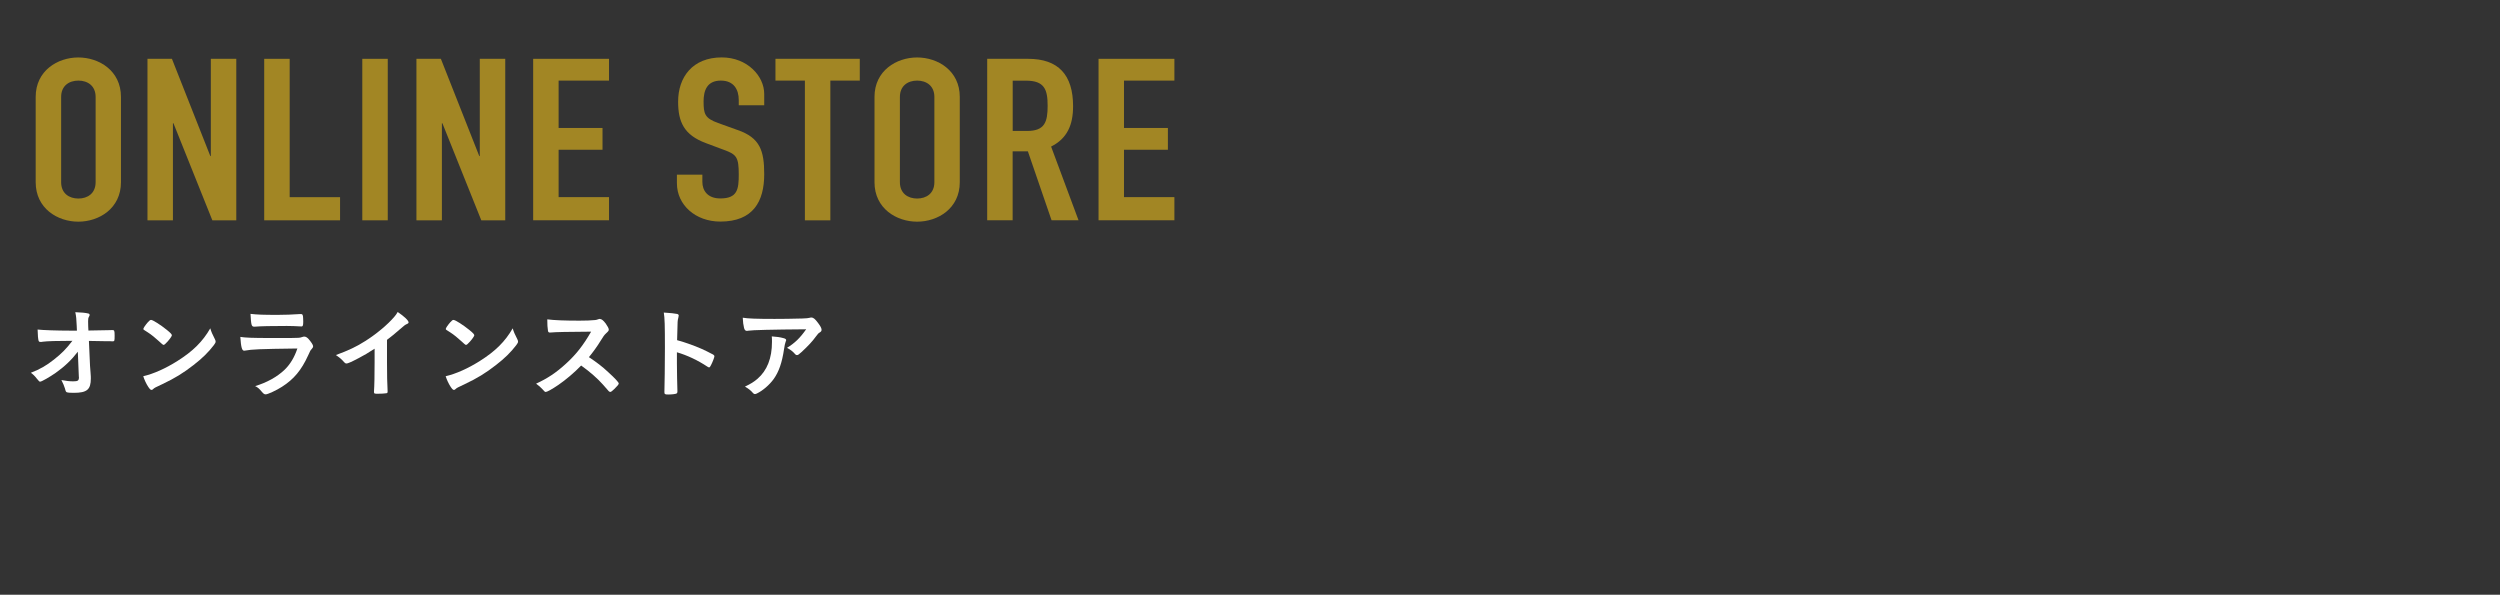 <?xml version="1.0" encoding="UTF-8"?>
<svg id="_レイヤー_2" data-name="レイヤー 2" xmlns="http://www.w3.org/2000/svg" viewBox="0 0 496 118">
  <rect x="0" y="0" width="496" height="118" fill="#333333" stroke="none"/>
  <defs>
    <style>
      .cls-1 {
        fill: #a28624;
      }

      .cls-1, .cls-2, .cls-3 {
        stroke-width: 0px;
      }

      .cls-2 {
        fill: none;
      }

      .cls-3 {
        fill: #fff;
      }
    </style>
  </defs>
  <g id="memo">
    <g>
      <rect class="cls-2" width="496" height="118"/>
      <g>
        <g>
          <path class="cls-1" d="M7.08,19.23c0-5.22,4.36-7.83,8.46-7.83s8.46,2.61,8.46,7.83v16.92c0,5.22-4.36,7.83-8.46,7.83s-8.46-2.61-8.46-7.83v-16.92ZM12.13,36.15c0,2.21,1.58,3.24,3.42,3.24s3.42-1.03,3.42-3.24v-16.92c0-2.21-1.58-3.24-3.42-3.24s-3.42,1.03-3.42,3.24v16.92Z"/>
          <path class="cls-1" d="M29.26,11.67h4.85l7.62,19.3h.1V11.67h5.05v32.04h-4.75l-7.72-19.26h-.1v19.26h-5.05V11.67Z"/>
          <path class="cls-1" d="M52.42,11.67h5.05v27.45h10v4.59h-15.05V11.67Z"/>
          <path class="cls-1" d="M71.88,11.67h5.05v32.04h-5.05V11.67Z"/>
          <path class="cls-1" d="M82.62,11.67h4.85l7.62,19.3h.1V11.67h5.05v32.04h-4.75l-7.72-19.26h-.1v19.26h-5.05V11.67Z"/>
          <path class="cls-1" d="M105.78,11.67h15.05v4.32h-10v9.4h8.71v4.32h-8.71v9.4h10v4.59h-15.05V11.67Z"/>
          <path class="cls-1" d="M151.62,20.89h-5.05v-1.03c0-2.11-.99-3.87-3.56-3.87-2.77,0-3.42,2.02-3.42,4.14,0,2.47.25,3.33,2.87,4.27l3.86,1.39c4.46,1.53,5.3,4.09,5.3,8.77,0,5.4-2.18,9.4-8.71,9.4-4.9,0-8.61-3.28-8.61-7.6v-1.71h5.05v1.44c0,1.67.99,3.28,3.56,3.28,3.42,0,3.66-1.84,3.66-4.77,0-3.42-.45-3.96-2.92-4.86l-3.61-1.35c-4.36-1.62-5.5-4.23-5.5-8.23,0-4.86,2.87-8.77,8.66-8.77,5.05,0,8.42,3.69,8.42,7.24v2.25Z"/>
          <path class="cls-1" d="M159.69,15.99h-5.84v-4.32h16.73v4.32h-5.84v27.72h-5.05V15.99Z"/>
          <path class="cls-1" d="M173.5,19.23c0-5.22,4.36-7.83,8.46-7.83s8.46,2.61,8.46,7.83v16.92c0,5.22-4.36,7.83-8.46,7.83s-8.46-2.61-8.46-7.83v-16.92ZM178.54,36.15c0,2.21,1.58,3.24,3.42,3.24s3.42-1.03,3.42-3.24v-16.92c0-2.21-1.58-3.24-3.42-3.24s-3.42,1.03-3.42,3.24v16.92Z"/>
          <path class="cls-1" d="M195.87,11.67h8.12c5.99,0,8.91,3.19,8.91,9.4,0,3.69-1.14,6.39-4.36,8.01l5.44,14.62h-5.35l-4.7-13.68h-3.02v13.68h-5.05V11.67ZM200.92,25.98h2.87c3.51,0,4.06-1.8,4.06-4.99s-.59-4.99-4.31-4.99h-2.62v9.99Z"/>
          <path class="cls-1" d="M217.95,11.67h15.05v4.32h-10v9.4h8.71v4.32h-8.71v9.4h10v4.59h-15.05V11.67Z"/>
        </g>
        <g>
          <path class="cls-3" d="M15.44,69.78c-1.2,1.58-2.64,2.96-4.4,4.2-1.14.8-2.78,1.74-3.06,1.74-.18,0-.22-.04-.66-.58-.42-.54-.72-.84-1.2-1.18,1.88-.74,3.06-1.42,4.58-2.62,1.52-1.2,2.38-2.06,3.66-3.72-2.94,0-5.04.06-5.9.18-.18.04-.28.04-.36.04-.28,0-.36-.04-.44-.22-.1-.32-.18-1.14-.2-2.24.92.12,3.94.22,6.46.22h1.34l-.04-.94c-.06-1.38-.1-1.88-.28-2.72,1.18.04,2.04.12,2.58.26.18.04.26.14.26.28s-.02.18-.14.38c-.12.2-.16.42-.16.88,0,.3,0,.66.02,1.02l.04.82c3.52-.06,3.94-.06,4.36-.08q.2-.02.34-.02c.46,0,.5.1.5,1.14s-.02,1.1-.4,1.1h-.12c-.06,0-.18,0-.34-.02h-.74c-1.18-.02-2.8-.06-3.5-.06l.22,4.92c0,.18.02.28.1,1.32.06.78.06.88.06,1.22,0,2.2-.76,2.84-3.4,2.84-.78,0-1.2-.04-1.34-.1-.2-.1-.24-.16-.4-.78-.14-.46-.36-1-.7-1.66.96.18,1.62.26,2.32.26.98,0,1.16-.14,1.16-.86,0,0,0-.04-.02-.06l-.2-4.96Z"/>
          <path class="cls-3" d="M42.64,67.3c.1.2.14.34.14.46,0,.2-.08.34-.34.7-1.1,1.44-2.28,2.6-4.06,3.98-2,1.56-3.7,2.6-6.1,3.74-1.54.72-1.62.76-1.86.98-.16.16-.24.2-.36.2-.18,0-.34-.16-.64-.6-.4-.6-.78-1.42-1-2.12,2.02-.46,4.44-1.54,6.78-3.02,3.08-1.94,5.02-3.86,6.52-6.48.22.74.4,1.14.92,2.16ZM29.32,63.95c.34-.38.48-.48.66-.48.38.02,1.88.98,3.12,1.98.76.62,1,.88,1,1.08,0,.14-.36.68-.84,1.22-.44.5-.66.68-.82.68q-.14,0-.96-.78c-.52-.5-1.56-1.34-2.08-1.66q-.7-.46-.84-.54c-.08-.06-.12-.12-.12-.18,0-.18.38-.74.88-1.32Z"/>
          <path class="cls-3" d="M48.6,69.56s-.14.02-.16.02c-.44,0-.62-.68-.76-2.74.98.16,2.36.22,6.08.22,4,0,5.08,0,5.46-.04.3-.02.36-.04.76-.16.14-.06.26-.08.38-.08.3,0,.54.14.86.48.54.62.9,1.18.9,1.42,0,.22-.1.38-.34.64-.16.14-.26.32-.64,1.18-1.34,2.94-2.84,4.74-5.2,6.24-1.08.7-2.82,1.5-3.22,1.5-.28,0-.44-.12-.78-.52-.52-.62-.76-.84-1.32-1.12,2.28-.68,4.36-1.82,5.84-3.24,1.12-1.08,1.96-2.48,2.54-4.22-7.58.1-8.98.16-10.4.42ZM55.14,62.47q2.08,0,4.38-.16h.24c.26,0,.36.2.38.8,0,.24,0,.46.02.66v.08c0,.72-.08.92-.34.92-.08,0-.24-.02-.42-.02-.38-.04-1.88-.08-2.5-.08-3,0-5.14.04-6.32.14h-.16c-.52,0-.6-.3-.72-2.54,1.3.16,2.56.2,5.44.2Z"/>
          <path class="cls-3" d="M76.78,71.82c0,2.52.04,4.38.12,5.74v.14c0,.22-.06.3-.26.32-.26.06-1.1.1-1.76.1-.62,0-.68-.04-.68-.38v-.1c.08-1.02.12-3.3.12-5.82v-2.64c-1.36.88-2.02,1.28-3.18,1.88-1.44.76-2.14,1.06-2.4,1.06-.16,0-.28-.06-.42-.22-.58-.66-.9-.92-1.68-1.46,2.56-.94,4.02-1.64,5.8-2.76,2.2-1.38,4.5-3.3,5.8-4.84.28-.32.4-.5.66-.94,1.26.84,2.16,1.68,2.16,2.06,0,.12-.08.22-.32.32-.36.16-.5.26-1.44,1.08-.88.78-1.74,1.48-2.52,2.06v4.4Z"/>
          <path class="cls-3" d="M102.64,67.3c.1.2.14.34.14.46,0,.2-.08.34-.34.7-1.1,1.44-2.28,2.6-4.06,3.98-2,1.56-3.7,2.6-6.1,3.74-1.54.72-1.62.76-1.86.98-.16.16-.24.2-.36.2-.18,0-.34-.16-.64-.6-.4-.6-.78-1.42-1-2.12,2.02-.46,4.44-1.54,6.78-3.02,3.08-1.94,5.02-3.86,6.52-6.48.22.74.4,1.14.92,2.16ZM89.32,63.95c.34-.38.48-.48.66-.48.38.02,1.88.98,3.12,1.98.76.62,1,.88,1,1.08,0,.14-.36.68-.84,1.22-.44.5-.66.68-.82.68q-.14,0-.96-.78c-.52-.5-1.56-1.34-2.08-1.66q-.7-.46-.84-.54c-.08-.06-.12-.12-.12-.18,0-.18.38-.74.88-1.32Z"/>
          <path class="cls-3" d="M120.7,73.86c1.28,1.16,2.06,2,2.06,2.22,0,.18-.26.5-.88,1.1-.46.44-.66.58-.8.58-.08,0-.18-.04-.3-.14q-.22-.26-1.14-1.3c-1.1-1.24-2.6-2.56-4.34-3.8-1.32,1.38-3.1,2.88-4.54,3.86-1.14.78-2.22,1.38-2.46,1.38-.2,0-.22-.02-.7-.56-.28-.32-.74-.72-1.24-1.08,2.3-1.06,4-2.2,5.9-3.94,2.06-1.88,3.42-3.62,5.02-6.38q-6.76.04-7.86.16c-.24.02-.28.02-.32.02-.22,0-.34-.1-.38-.32-.1-.64-.14-1.24-.14-2.3,1.36.18,3.48.26,6.38.26,1.18,0,2.42-.04,3.08-.12.26-.02.3-.04.72-.18.08-.04.12-.04.24-.04.34,0,.7.28,1.18.92.38.54.6.96.6,1.18,0,.24-.06.32-.58.8-.32.32-.46.48-1.08,1.5-.6,1-1.52,2.26-2.28,3.18,1.56,1.04,2.62,1.84,3.86,3Z"/>
          <path class="cls-3" d="M134.3,72.15c0,1.22.06,4.48.1,5.42v.1c0,.18-.04.32-.14.38-.14.12-.94.22-1.68.22-.64,0-.76-.06-.76-.46v-.08c.04-.52.1-6.28.1-8.66,0-4.6-.04-5.9-.22-7.06,1.44.1,2.08.16,2.66.28.2.06.3.16.3.32q0,.1-.08.44c-.08.24-.12.52-.14.84,0,.04-.04,1.24-.1,3.6q1.42.4,2.24.7c2,.7,3.14,1.22,4.92,2.16.16.12.24.22.24.34,0,.2-.36,1.16-.68,1.76-.16.34-.26.44-.38.44-.08,0-.18-.04-.32-.14-1.96-1.3-4.02-2.26-6.06-2.86v2.26Z"/>
          <path class="cls-3" d="M153.8,63.27c1.66,0,2.92-.02,5.38-.08.88-.04,1.18-.06,1.46-.14.2-.06.26-.06.34-.06.38,0,.74.3,1.32,1.08.5.66.7,1.06.7,1.36,0,.22-.1.36-.32.5-.32.2-.38.26-.78.8-.72,1-1.6,1.94-2.88,3.12-.52.48-.7.6-.9.6-.14,0-.24-.04-.34-.16-.48-.56-.92-.9-1.64-1.28,1.54-.94,2.58-1.94,3.8-3.68q-10.3.08-11.48.28c-.16.04-.22.04-.26.04-.3,0-.48-.18-.58-.58-.14-.54-.22-1.18-.26-2.04,1,.18,2.7.24,6.44.24ZM155.42,67.08c.4.1.56.22.56.42q0,.08-.12.34c-.1.26-.2.7-.3,1.38-.4,2.72-1.02,4.52-2.06,5.98-.84,1.16-2.16,2.3-3.32,2.86-.14.08-.3.12-.38.12-.18,0-.3-.06-.44-.24-.4-.48-.88-.84-1.56-1.24,1.14-.54,1.78-.94,2.48-1.54,1.92-1.66,2.88-4.1,2.88-7.32,0-.46,0-.74-.04-1.1.96.06,1.64.16,2.3.34Z"/>
        </g>
      </g>
    </g>
  </g>
</svg>